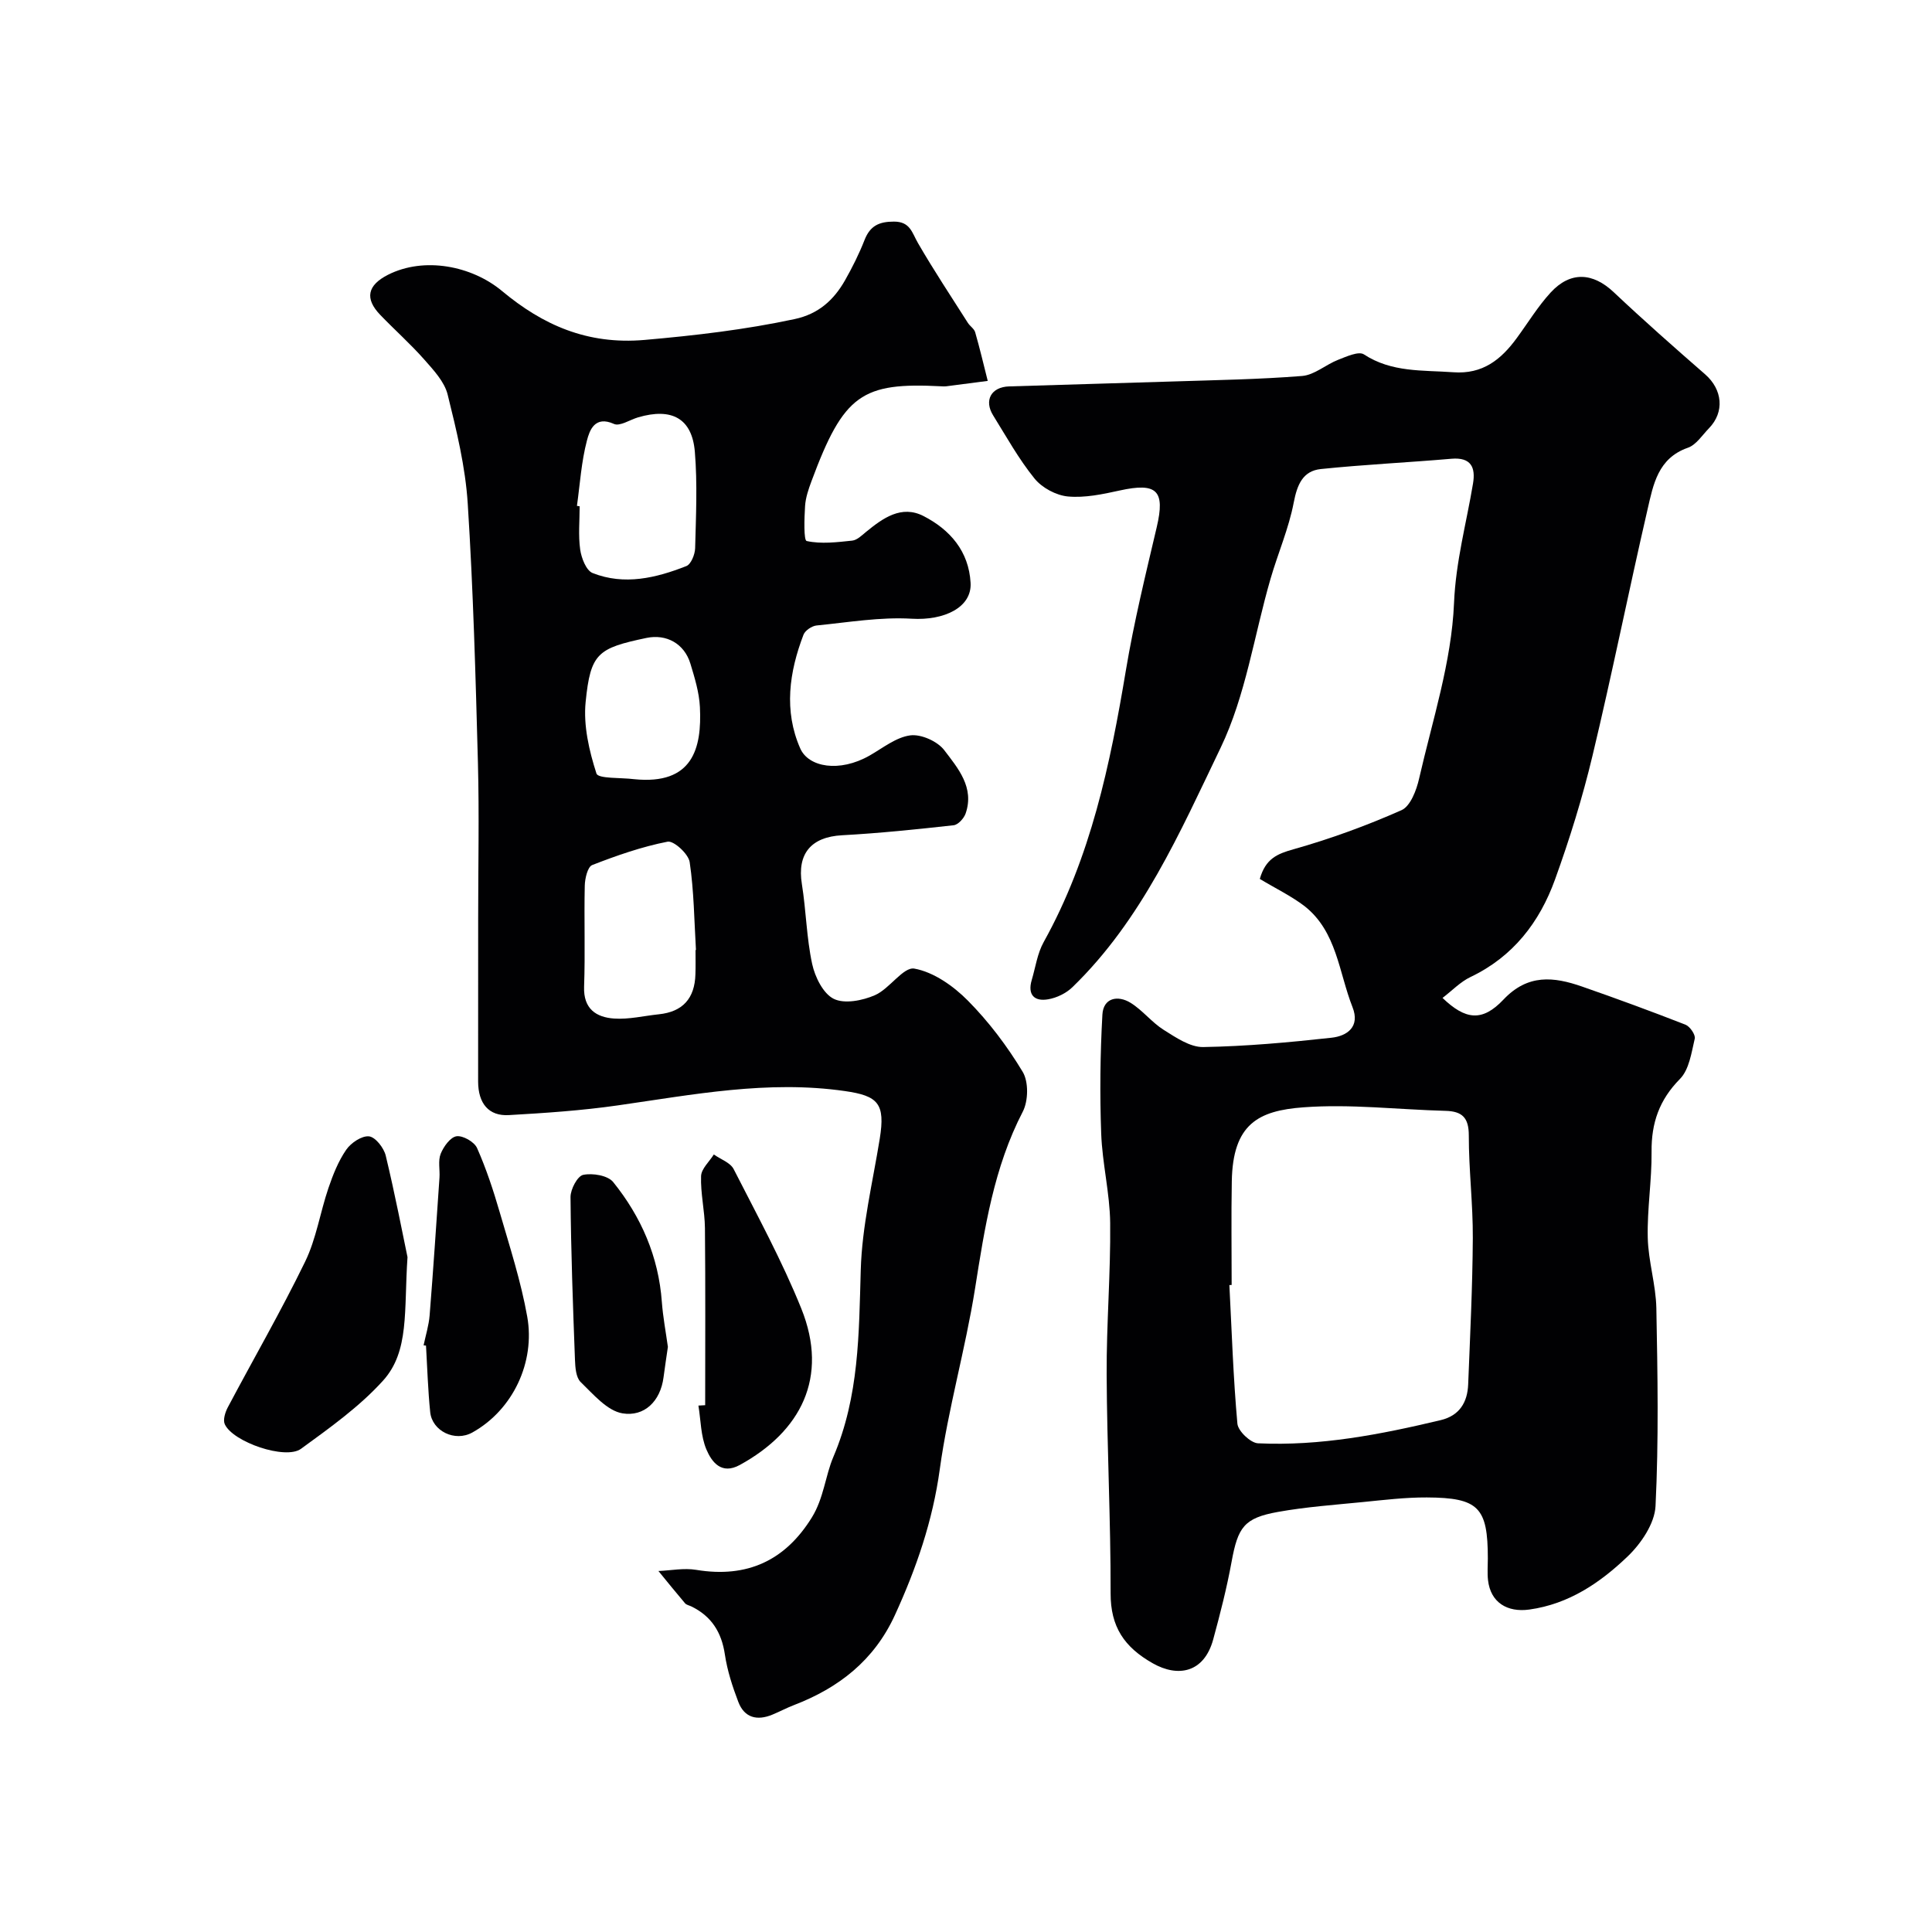 <svg enable-background="new 0 0 400 400" viewBox="0 0 400 400" xmlns="http://www.w3.org/2000/svg"><g fill="#010103"><path d="m260.83 181.97c1.2-4.21 3.61-5.19 6.95-6.13 7.63-2.15 15.13-4.89 22.38-8.1 1.85-.82 3.11-4.14 3.65-6.54 2.76-12.07 6.72-24.14 7.23-36.34.36-8.62 2.56-16.52 3.93-24.74.56-3.34-.39-5.49-4.47-5.14-9.01.78-18.05 1.2-27.03 2.13-3.75.39-4.91 3.25-5.62 6.95-1.03 5.38-3.28 10.52-4.81 15.81-3.39 11.69-5.13 24.14-10.32 34.94-8.41 17.5-16.32 35.66-30.69 49.58-1.29 1.25-3.22 2.19-5 2.5-2.87.51-4.33-.92-3.42-3.99.78-2.63 1.16-5.5 2.47-7.85 9.77-17.56 13.77-36.78 17.03-56.31 1.66-9.94 4.07-19.77 6.38-29.6 1.78-7.58.06-9.3-7.71-7.58-3.5.77-7.18 1.55-10.68 1.23-2.44-.23-5.35-1.79-6.9-3.7-3.27-4.03-5.82-8.64-8.57-13.07-1.95-3.12-.43-5.9 3.29-6.02 11.29-.37 22.59-.65 33.89-1.02 8.93-.29 17.89-.43 26.79-1.14 2.55-.21 4.89-2.35 7.43-3.34 1.72-.67 4.26-1.84 5.35-1.13 5.77 3.78 12.16 3.24 18.51 3.7 6.08.45 9.88-2.62 13.13-7.06 2.32-3.16 4.38-6.56 7.01-9.43 4.11-4.48 8.76-4.16 13.08-.08 6.17 5.82 12.53 11.43 18.92 17 3.6 3.14 4.07 7.8.79 11.17-1.39 1.43-2.64 3.43-4.36 4.03-6.21 2.16-7.17 7.64-8.35 12.76-3.92 16.97-7.34 34.06-11.4 51-2.07 8.67-4.73 17.24-7.76 25.63-3.19 8.83-8.67 15.98-17.48 20.18-2.12 1.01-3.84 2.84-5.81 4.34 4.73 4.54 8.21 5 12.61.35 5.06-5.36 10.42-4.74 16.26-2.71 7.19 2.5 14.34 5.13 21.43 7.9.92.36 2.11 2.09 1.92 2.89-.68 2.9-1.15 6.4-3.06 8.34-4.29 4.34-5.94 9.13-5.88 15.08.06 5.93-.93 11.87-.79 17.79.11 4.88 1.68 9.72 1.78 14.59.26 13.66.5 27.35-.17 40.98-.18 3.61-2.99 7.76-5.78 10.43-5.66 5.42-12.14 9.85-20.35 10.99-4.57.63-8.02-1.46-8.55-6.07-.17-1.48-.04-3-.04-4.5 0-10.57-1.89-12.59-12.64-12.64-4.43-.02-8.87.52-13.29.96-5.86.58-11.76 1-17.54 2.04-7.01 1.26-8.27 3.16-9.58 10.3-.99 5.42-2.36 10.78-3.81 16.1-1.9 6.94-7.31 7.88-12.49 4.95-5.92-3.35-8.77-7.55-8.75-14.52.03-15.1-.75-30.2-.82-45.29-.05-10.46.84-20.92.73-31.37-.07-6.18-1.64-12.34-1.86-18.54-.3-8.19-.21-16.42.25-24.6.19-3.46 3.18-4.08 5.85-2.43 2.48 1.54 4.37 4.04 6.85 5.6 2.52 1.58 5.46 3.6 8.18 3.55 8.86-.15 17.74-.96 26.56-1.93 3.25-.36 5.95-2.28 4.34-6.34-2.84-7.19-3.23-15.63-9.92-20.9-2.81-2.14-6.05-3.69-9.27-5.64zm-5.83 84.07c-.16.01-.31.01-.47.02.49 9.57.8 19.16 1.66 28.7.14 1.53 2.72 3.98 4.26 4.06 12.86.61 25.4-1.83 37.84-4.8 3.88-.93 5.54-3.69 5.68-7.41.4-10.09.9-20.17.96-30.26.04-7.09-.84-14.18-.83-21.27 0-3.69-1.37-5-4.82-5.09-9.82-.26-19.69-1.46-29.43-.73-9.34.69-14.62 3.46-14.82 15.33-.13 7.13-.03 14.29-.03 21.45z"/><path d="m99 189.94c0-10.66.23-21.33-.05-31.99-.48-17.9-.97-35.81-2.11-53.68-.48-7.59-2.32-15.16-4.16-22.58-.66-2.67-2.93-5.08-4.85-7.26-2.86-3.24-6.12-6.13-9.12-9.25-3.23-3.37-2.65-6.12 1.62-8.29 7.49-3.79 17.34-1.87 23.62 3.37 8.4 7 17.62 11.15 29.49 10.12 10.5-.92 20.82-2.12 31.09-4.32 4.92-1.05 8.09-3.93 10.42-8.02 1.53-2.7 2.93-5.5 4.06-8.39 1.15-2.91 3-3.77 6.08-3.77 3.38 0 3.73 2.32 4.97 4.45 3.25 5.62 6.85 11.04 10.33 16.52.44.69 1.3 1.21 1.51 1.94.96 3.33 1.75 6.71 2.6 10.07-2.87.38-5.73.76-8.6 1.12-.33.04-.67.02-1 0-16.46-.86-20.21 1.65-26.89 19.64-.62 1.66-1.22 3.42-1.33 5.16-.16 2.51-.3 7.09.33 7.23 3 .66 6.29.25 9.43-.08 1.01-.11 1.99-1.08 2.86-1.8 3.51-2.87 7.34-5.64 11.92-3.28 5.46 2.81 9.36 7.26 9.73 13.82.29 5.11-5.5 7.83-12.18 7.43-6.52-.39-13.15.75-19.71 1.4-.98.1-2.36 1.03-2.7 1.9-2.97 7.75-4.11 15.76-.68 23.55 1.71 3.9 8.11 5.04 14.36 1.48 2.75-1.57 5.49-3.8 8.43-4.18 2.24-.29 5.64 1.23 7.04 3.08 2.82 3.71 6.28 7.71 4.41 13.1-.35 1.01-1.56 2.33-2.48 2.43-7.68.85-15.37 1.65-23.08 2.07-6.42.34-9.36 3.81-8.34 10.11.88 5.49.96 11.13 2.13 16.54.58 2.69 2.28 6.14 4.47 7.22 2.23 1.1 5.96.36 8.53-.76 3.03-1.32 5.88-5.91 8.16-5.5 4 .72 8.08 3.6 11.07 6.62 4.34 4.38 8.16 9.45 11.35 14.74 1.25 2.06 1.18 6.02.03 8.25-5.99 11.55-7.89 24.04-9.89 36.65-1.99 12.54-5.57 24.84-7.3 37.4-1.47 10.71-4.86 20.52-9.3 30.21-4.29 9.34-11.58 15.03-20.89 18.61-1.52.58-2.96 1.36-4.47 1.98-3.16 1.31-5.8.65-7.05-2.64-1.21-3.17-2.28-6.46-2.78-9.8-.68-4.61-2.77-7.94-6.95-9.97-.44-.21-1.01-.31-1.3-.65-1.87-2.2-3.68-4.44-5.51-6.68 2.61-.11 5.29-.66 7.81-.24 10.62 1.76 18.47-1.98 23.95-10.84 2.49-4.03 2.78-8.61 4.46-12.55 5.36-12.58 5.28-25.51 5.67-38.7.26-9.08 2.47-18.12 3.93-27.15 1.19-7.34-.35-8.9-7.23-9.89-15.93-2.29-31.41.74-47.01 2.97-7.46 1.07-15.02 1.58-22.55 2.01-4.17.24-6.35-2.42-6.36-6.94 0-11.32.01-22.66.01-33.99zm45 6.76c.03 0 .06 0 .09-.01-.36-6.08-.41-12.2-1.3-18.2-.25-1.69-3.3-4.48-4.57-4.23-5.32 1.04-10.53 2.86-15.61 4.84-.95.37-1.51 2.78-1.54 4.27-.16 6.97.11 13.95-.14 20.92-.16 4.59 2.5 6.33 6.22 6.59 3.04.21 6.16-.56 9.24-.88 4.94-.51 7.46-3.26 7.59-8.32.06-1.66.02-3.32.02-4.98zm-24.55-91.96c.19.03.37.05.56.08 0 2.99-.3 6.02.11 8.95.25 1.76 1.24 4.34 2.57 4.87 6.57 2.6 13.13 1.03 19.41-1.44.97-.38 1.78-2.4 1.82-3.69.17-6.66.49-13.36-.06-19.98-.58-6.92-4.79-9.17-11.76-7.12-1.69.5-3.78 1.91-4.99 1.36-3.97-1.79-5.05 1.35-5.59 3.43-1.16 4.4-1.44 9.02-2.07 13.54zm11.83 56.58c12.16 1.24 14.05-6.39 13.63-14.92-.15-3.03-1.08-6.06-1.97-9-1.26-4.15-4.97-6.19-9.11-5.32-10.07 2.12-11.57 3.14-12.58 13.26-.49 4.86.72 10.09 2.24 14.81.36 1.11 5.08.82 7.79 1.17z"/><path d="m84.37 260.28c-.76 11.14.43 19.48-5.06 25.56-4.89 5.41-11.04 9.78-16.99 14.12-3.21 2.35-14.11-1.41-15.78-5.09-.41-.89.08-2.46.61-3.47 5.33-10.07 11.04-19.94 16.02-30.18 2.31-4.74 3.11-10.2 4.83-15.25.94-2.76 2.05-5.57 3.69-7.94.98-1.42 3.22-2.92 4.71-2.76 1.32.14 3.07 2.38 3.46 3.98 1.94 8.06 3.5 16.21 4.51 21.03z"/><path d="m146 290.93c0-12.22.07-24.45-.05-36.67-.04-3.59-.93-7.19-.8-10.76.05-1.52 1.71-2.99 2.64-4.48 1.4 1 3.42 1.68 4.11 3.04 4.86 9.53 10.01 18.97 14 28.86 5.75 14.29-.13 25.47-12.72 32.38-3.82 2.1-5.83-.61-6.93-3.21-1.17-2.77-1.15-6.03-1.65-9.08.47-.03.93-.05 1.4-.08z"/><path d="m87.7 278.54c.43-2.07 1.08-4.12 1.25-6.21.76-9.5 1.39-19.01 2.04-28.51.11-1.66-.33-3.49.25-4.94.59-1.48 2-3.44 3.28-3.63 1.32-.19 3.68 1.16 4.25 2.44 1.9 4.28 3.38 8.78 4.69 13.29 2.08 7.16 4.4 14.31 5.7 21.63 1.67 9.38-2.93 19.27-11.36 23.97-3.62 2.02-8.32-.3-8.73-4.2-.47-4.58-.6-9.19-.87-13.79-.17-.01-.33-.03-.5-.05z"/><path d="m138.28 278.86c-.3 2.1-.63 4.19-.9 6.29-.65 5.02-4.02 8.2-8.49 7.47-3.18-.52-6.05-3.95-8.67-6.48-.98-.95-1.12-3.04-1.18-4.62-.42-11.22-.83-22.45-.92-33.68-.01-1.61 1.44-4.36 2.63-4.6 1.94-.4 5.09.12 6.2 1.49 5.81 7.2 9.4 15.45 10.08 24.84.23 3.08.81 6.14 1.25 9.29z"/></g></svg>